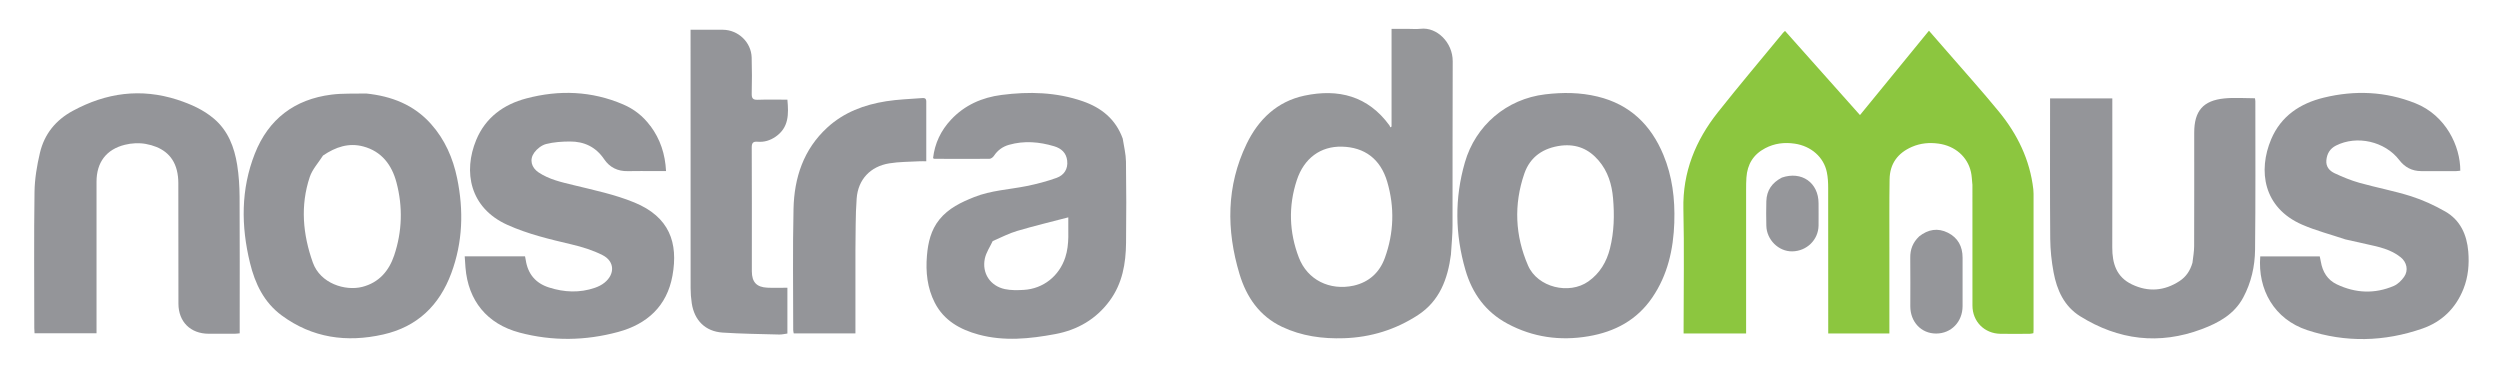 <?xml version="1.0" encoding="UTF-8"?>
<svg id="Layer_1" xmlns="http://www.w3.org/2000/svg" version="1.1" viewBox="0 0 962.7 140.88">
  <!-- Generator: Adobe Illustrator 29.7.0, SVG Export Plug-In . SVG Version: 2.1.1 Build 138)  -->
  <defs>
    <style>
      .st0 {
        fill: #949599;
      }

      .st1 {
        fill: #95969a;
      }

      .st2 {
        fill: #8cc63f;
      }

      .st3 {
        fill: #959699;
      }
    </style>
  </defs>
  <path class="st2" d="M759.52,71c-.17-1.73-.21-3.28-.55-4.78-1.31-5.86-6.12-10.03-12.43-10.91-3.53-.49-6.96-.2-10.27,1.23-5.5,2.38-8.54,6.52-8.63,12.51-.14,8.76-.07,17.52-.08,26.28v33.08h-23.55v-2.42c0-17.87.01-35.74-.02-53.61,0-2.02-.1-4.08-.51-6.05-1.18-5.82-6.06-10.08-12.35-11.01-3.98-.59-7.79-.14-11.4,1.76-4.57,2.39-6.87,6.21-7.22,11.28-.11,1.54-.12,3.08-.12,4.62v55.42h-24.07v-2.47c0-15.14.27-30.28-.08-45.41-.33-14.27,4.69-26.45,13.32-37.34,8.18-10.32,16.68-20.37,25.05-30.54.17-.21.39-.38.76-.74,9.58,10.76,19.11,21.45,28.87,32.41,8.86-10.83,17.61-21.53,26.56-32.48,2.23,2.55,4.37,4.99,6.5,7.45,6.83,7.89,13.83,15.64,20.44,23.71,7.13,8.7,11.95,18.56,13.25,29.91.06.56.08,1.12.09,1.68v52.35c0,.41-.04.83-.06,1.38-.48.08-.94.23-1.39.23-3.78.02-7.57.06-11.35,0-6.14-.11-10.72-4.72-10.73-10.87-.04-15.49-.01-30.97-.01-46.66h-.02Z"/>
  <path class="st3" d="M558.74,97.94c-1.24,9.55-4.41,17.96-12.67,23.36-8.6,5.62-18.14,8.59-28.47,8.94-8.31.28-16.36-.81-23.92-4.39-8.7-4.12-13.71-11.49-16.37-20.33-5.11-16.96-5.09-33.88,2.73-50.1,4.53-9.39,11.71-16.35,22.27-18.59,13.09-2.77,24.46.11,32.73,11.45.16.22.22.5.32.76.17-.1.33-.2.5-.3V11.11h6.18c1.68,0,3.38.16,5.04-.03,6.23-.72,12.36,5.28,12.33,12.52-.11,21.09-.01,42.17-.07,63.26,0,3.63-.37,7.26-.61,11.07M521.3,109.99c5.95-1.37,9.96-5.1,11.99-10.7,3.48-9.61,3.78-19.47.91-29.26-2.59-8.82-8.72-13.36-17.51-13.56-8.08-.18-14.52,4.37-17.33,12.95-3.26,9.95-2.95,20,.81,29.78,3.28,8.53,11.8,12.82,21.13,10.79h0Z"/>
  <path class="st0" d="M250.47,48.49c3.81,5.16,5.67,10.84,6.01,17.39h-4.42c-3.43,0-6.87-.06-10.3.02-3.9.09-6.99-1.44-9.13-4.61-3.19-4.72-7.7-6.83-13.21-6.8-3.05.02-6.18.22-9.12.97-1.72.44-3.51,1.84-4.57,3.31-1.95,2.72-1.11,5.76,1.66,7.62,4.1,2.74,8.84,3.77,13.53,4.91,7.86,1.93,15.77,3.56,23.33,6.66,13.56,5.56,16.98,15.53,14.7,28.2-2.12,11.75-9.79,18.66-20.92,21.67-12.57,3.4-25.31,3.61-37.96.25-12.51-3.33-19.81-12.27-20.83-25.12-.11-1.37-.19-2.74-.29-4.24h23.23c.09.47.2.93.27,1.39.8,5.37,3.79,8.95,8.94,10.59,5.87,1.88,11.82,2.16,17.72.12,1.3-.45,2.61-1.1,3.67-1.96,4.1-3.31,3.94-8.24-.76-10.62-3.74-1.9-7.89-3.17-12-4.14-8.38-1.98-16.72-3.94-24.62-7.5-14.59-6.57-17.06-20.54-12.02-32.7,3.6-8.66,10.56-13.7,19.35-16.01,12.58-3.32,25.08-2.88,37.19,2.3,4.2,1.79,7.72,4.51,10.53,8.33l.02-.03Z"/>
  <path class="st0" d="M903.11,92.17c-5.66-1.9-11.32-3.36-16.61-5.66-15.02-6.55-17-20.82-11.93-32.86,3.78-8.97,11.18-13.85,20.31-16.06,11.91-2.89,23.72-2.42,35.23,2.17,11.67,4.64,17.33,16.46,17.3,25.97-.52.05-1.05.15-1.59.16-4.48.01-8.97,0-13.45,0-3.55,0-6.35-1.49-8.48-4.28-5.49-7.16-16.29-9.64-24.36-5.55-2.31,1.17-3.48,3.13-3.7,5.71-.21,2.5,1.27,4.05,3.21,4.96,3.09,1.44,6.28,2.76,9.56,3.68,6.58,1.85,13.34,3.1,19.85,5.16,4.56,1.45,9.01,3.5,13.17,5.88,5.79,3.31,8.31,8.91,8.86,15.38.41,4.92,0,9.79-1.86,14.45-2.98,7.48-8.37,12.67-15.84,15.26-14.64,5.08-29.57,5.45-44.3.59-12.72-4.2-19.13-15.61-18.1-28.4h22.91c.14.69.3,1.36.42,2.03.66,3.9,2.54,7.02,6.16,8.74,7.19,3.42,14.58,3.75,21.93.61,1.56-.67,3-2.1,3.99-3.52,1.73-2.48,1.03-5.62-1.33-7.52-3.79-3.05-8.39-4.02-12.98-5.02-2.73-.6-5.46-1.21-8.34-1.87h-.03Z"/>
  <path class="st0" d="M432.34,53.38c.47,3.05,1.21,5.94,1.25,8.84.15,10.44.15,20.89.03,31.33-.09,7.94-1.4,15.58-6.28,22.23-5.26,7.17-12.45,11.27-20.97,12.87-9.8,1.83-19.74,2.85-29.56.18-7.06-1.92-13.31-5.37-16.83-12.23-2.92-5.7-3.56-11.88-3.03-18.19.42-5.02,1.53-9.82,4.79-13.87,3.52-4.36,8.38-6.65,13.42-8.66,6.45-2.57,13.36-2.87,20.06-4.21,3.94-.79,7.88-1.82,11.66-3.18,2.84-1.03,4.45-3.38,4.07-6.63-.35-3-2.24-4.71-5.02-5.54-5.74-1.72-11.53-2.21-17.37-.56-2.45.69-4.38,2.09-5.81,4.24-.36.54-1.12,1.15-1.7,1.15-7.08.07-14.15.03-21.23,0-.13,0-.25-.11-.52-.23.65-5.71,3-10.66,6.94-14.86,5.26-5.62,11.95-8.53,19.42-9.5,10.58-1.37,21.12-1.1,31.32,2.44,7.13,2.47,12.64,6.86,15.36,14.37M382.27,92.83c-1.04,2.24-2.53,4.38-3.03,6.74-1.18,5.64,2.08,10.55,7.72,11.76,2.35.5,4.87.44,7.29.3,7.51-.44,13.63-5.36,15.97-12.51,1.7-5.18,1.03-10.48,1.16-15.42-6.61,1.73-13.17,3.3-19.64,5.21-3.17.93-6.16,2.49-9.48,3.93h.01Z"/>
  <path class="st0" d="M644.75,85.56c-.35,10.53-2.58,20.34-8.48,29-5.9,8.67-14.38,13.2-24.58,14.93-10.94,1.86-21.37.4-31.14-4.82-8.4-4.49-13.61-11.61-16.25-20.73-4-13.79-4.2-27.54-.21-41.37,4.12-14.31,16.11-24.48,30.93-26.24,6.8-.81,13.51-.76,20.19.86,12.43,3.01,20.53,10.88,25.34,22.47,3.41,8.23,4.49,16.85,4.19,25.9M601.19,56.07c-6.82.87-11.94,4.21-14.21,10.81-4.1,11.93-3.55,23.91,1.45,35.39,3.68,8.43,15.83,11.32,23.21,6.11,4.43-3.13,7.03-7.51,8.33-12.71,1.6-6.38,1.75-12.88,1.18-19.37-.46-5.29-1.96-10.29-5.53-14.46-3.72-4.35-8.32-6.45-14.43-5.77Z"/>
  <path class="st0" d="M140.95,36c9.84,1.01,18.42,4.34,25.01,11.73,5.35,5.99,8.47,13.14,10.08,20.94,2.55,12.37,2.17,24.63-2.26,36.55-4.6,12.39-13.08,20.62-26.24,23.59-14.09,3.17-27.27,1.34-39.07-7.35-6.8-5.01-10.26-12.21-12.21-20.24-3.46-14.2-3.54-28.33,1.87-42.05,5.25-13.3,15.28-20.93,29.48-22.73,4.33-.55,8.77-.32,13.35-.43M124.39,59.89c-1.74,2.75-4.12,5.29-5.12,8.3-3.67,11.03-2.65,22.1,1.19,32.89,2.89,8.12,12.48,11.05,19.02,9.4,6.45-1.64,10.31-6.17,12.31-12.13,3.1-9.23,3.37-18.75.87-28.14-1.77-6.65-5.65-11.91-12.76-13.81-5.61-1.5-10.62.19-15.51,3.49Z"/>
  <path class="st0" d="M844.27,101.2c.27-2.24.64-4.32.65-6.41.05-14.57.03-29.15.03-43.72,0-8.32,3.4-12.36,11.62-13.17,3.87-.38,7.8-.06,11.77-.06.06.5.15.83.15,1.17,0,19.06.1,38.11-.11,57.17-.07,6.39-1.48,12.63-4.55,18.37-3.47,6.49-9.46,9.75-15.99,12.2-16.41,6.15-32.05,4.22-46.8-4.96-6.17-3.84-8.98-10.08-10.25-16.93-.79-4.24-1.25-8.6-1.29-12.91-.14-17.16-.06-34.33-.06-51.49v-2.57h23.97v2.52c0,18.29.04,36.57-.02,54.86-.02,6.18,1.6,11.41,7.59,14.26,6.31,3.01,12.48,2.53,18.34-1.31,2.51-1.65,4.07-3.99,4.95-7.02h0Z"/>
  <path class="st0" d="M68.33,38.42c5.18,1.69,9.99,3.83,14.04,7.27,5.47,4.64,7.87,10.99,8.96,17.81.65,4.06.9,8.21.93,12.32.1,16.61.04,33.21.04,49.82v2.72c-.69.06-1.29.15-1.88.16-3.36,0-6.73,0-10.09,0-6.97-.02-11.6-4.59-11.62-11.57-.03-15.49,0-30.97-.04-46.46,0-1.66-.18-3.37-.59-4.98-1.57-6.14-6.18-9.02-11.93-10.08-2.59-.48-5.49-.32-8.05.32-7.2,1.78-10.92,6.8-10.93,14.21-.03,18.57,0,37.14,0,55.71v2.67H13.3c-.03-.7-.1-1.38-.1-2.06,0-17.45-.16-34.9.09-52.34.07-5.05.92-10.17,2.09-15.1,1.71-7.21,6.05-12.6,12.69-16.18,12.81-6.92,26.1-8.81,40.27-4.25h0Z"/>
  <path class="st0" d="M289.52,99.89v4.62c.02,4.11,1.82,6.08,5.95,6.27,2.51.12,5.03.02,7.74.02v17.64c-1.01.13-2.09.41-3.17.38-7.27-.2-14.55-.27-21.8-.75-6.61-.44-10.85-4.66-11.86-11.28-.29-1.93-.44-3.9-.44-5.85-.03-32.22-.02-64.45-.02-96.67v-2.81h7.84c1.54,0,3.08-.01,4.62,0,5.9.05,10.9,4.79,11.07,10.69.14,4.62.13,9.25.02,13.87-.04,1.81.42,2.47,2.32,2.4,3.76-.14,7.53-.04,11.42-.04.51,5.56.6,10.72-4.55,14.27-2.11,1.45-4.41,2.14-6.93,1.93-1.74-.15-2.26.47-2.25,2.23.07,14.29.04,28.58.04,43.08h0Z"/>
  <path class="st0" d="M329.41,96.53v31.86h-23.76c-.06-.39-.2-.85-.2-1.3,0-15.56-.23-31.12.12-46.67.27-11.98,3.84-22.9,13-31.3,6.41-5.88,14.25-8.8,22.67-10.13,4.47-.71,9.04-.85,13.56-1.2.89-.07,1.89-.18,1.89,1.26-.02,7.56,0,15.12,0,23.05-.93,0-1.74-.04-2.54,0-3.9.23-7.86.17-11.7.8-7.25,1.18-12,6.16-12.56,13.48-.51,6.62-.35,13.29-.48,20.14h0Z"/>
  <path class="st1" d="M738.99,91.06c3.51-2.79,7.25-3.37,11.11-1.44,3.85,1.93,5.65,5.28,5.65,9.58,0,6.23.02,12.47,0,18.7-.02,6.05-4.39,10.54-10.19,10.54s-9.94-4.54-9.94-10.49.06-12.47-.02-18.7c-.04-3.21.99-5.88,3.4-8.18h-.01Z"/>
  <path class="st1" d="M686.14,68.39c7.66-2.63,14.14,1.97,14.15,9.88,0,2.87.04,5.73,0,8.6-.09,5.5-4.55,9.84-10.14,9.93-5.24.08-9.86-4.46-9.97-9.88-.07-3.14-.09-6.29,0-9.44.12-4.14,2.17-7.12,5.96-9.08h0Z"/>
</svg>